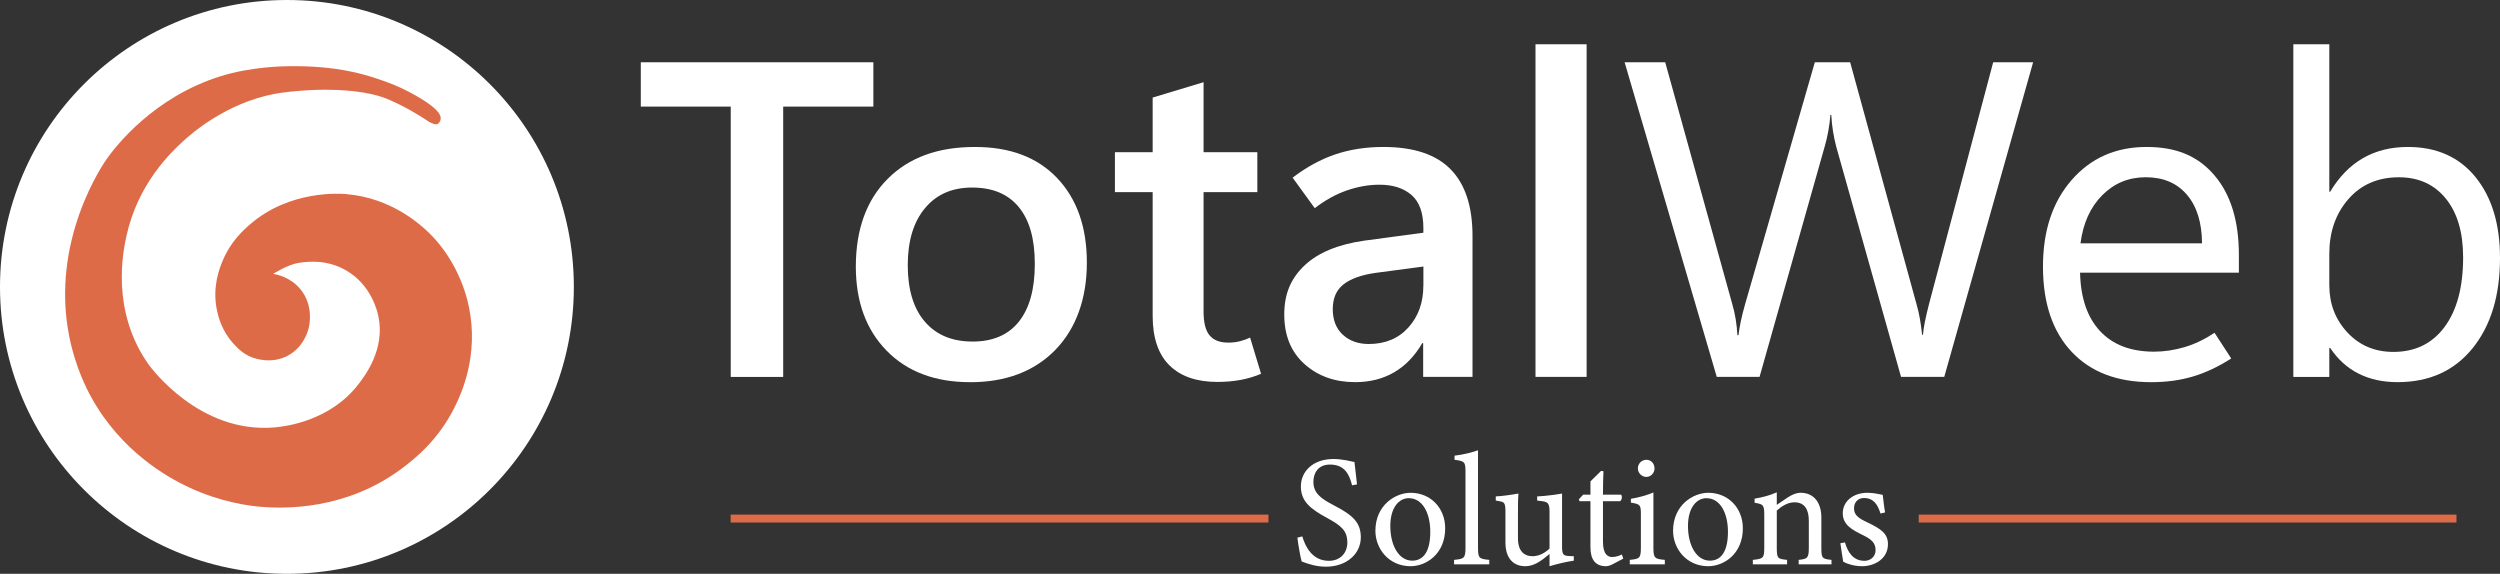 <?xml version="1.0" encoding="UTF-8"?>
<svg id="Layer_2" data-name="Layer 2" xmlns="http://www.w3.org/2000/svg" viewBox="0 0 945.85 217.1">
  <rect x="0" y="0" width="945.85" height="217.1" fill="#333333" stroke="none"/>
  <defs>
    <style>
      .cls-1 {
        fill: #fff;
      }

      .cls-2 {
        fill: #de6b48;
      }

      .cls-3 {
        fill: #4c6085;
        stroke: #de6b48;
        stroke-miterlimit: 10;
        stroke-width: 3px;
      }
    </style>
  </defs>
  <g id="Layer_1-2" data-name="Layer 1">
    <g>
      <path class="cls-1" d="m330.43,40.33h-34.12v102.27h-19.84V40.33h-34.03v-16.77h87.99v16.77Z"/>
      <path class="cls-1" d="m367.03,144.59c-13.28,0-23.81-3.97-31.58-11.91-7.78-7.94-11.66-18.58-11.66-31.92.05-14.11,4.09-25.16,12.12-33.16,8.02-8,18.95-11.99,32.79-11.99,13.34-.05,23.75,3.86,31.25,11.75,7.5,7.88,11.25,18.55,11.25,32s-3.97,24.83-11.91,33c-7.94,8.16-18.69,12.24-32.25,12.24Zm.91-15.36c7.69,0,13.54-2.52,17.55-7.55,4.01-5.04,6.02-12.31,6.02-21.83s-2.02-16.57-6.06-21.5c-4.04-4.92-9.91-7.39-17.6-7.39s-13.54,2.6-17.89,7.8c-4.34,5.2-6.52,12.4-6.52,21.58s2.16,16.37,6.47,21.37c4.32,5.01,10.32,7.51,18.01,7.51Z"/>
      <path class="cls-1" d="m477.1,141.43c-2.49,1.05-5.09,1.83-7.8,2.32s-5.62.75-8.71.75c-7.86,0-13.9-2.09-18.14-6.27-4.23-4.18-6.35-10.42-6.35-18.72v-46.82h-14.28v-15.11h14.28v-20.67l19.26-5.81v26.48h20.34v15.11h-20.34v45.24c0,4.15.76,7.14,2.28,8.96,1.52,1.83,3.89,2.74,7.1,2.74,1.55,0,3.03-.18,4.44-.54,1.41-.36,2.67-.82,3.78-1.37l4.15,13.7Z"/>
      <path class="cls-1" d="m557.12,142.59h-18.68v-12.78h-.33c-2.88,4.93-6.45,8.62-10.71,11.08-4.26,2.46-9.16,3.69-14.69,3.69-7.69,0-14.08-2.28-19.18-6.85-5.09-4.57-7.64-10.8-7.64-18.72s2.54-13.71,7.64-18.55c5.09-4.84,12.64-7.98,22.66-9.42l22.33-2.99v-1.74c0-5.75-1.49-9.93-4.48-12.53-2.99-2.6-7.03-3.9-12.12-3.9-4.04,0-8.15.72-12.33,2.16-4.18,1.44-8.23,3.68-12.16,6.72l-8.38-11.54c5.2-3.98,10.57-6.92,16.1-8.8,5.53-1.88,11.62-2.82,18.26-2.82,11.4,0,19.87,2.81,25.4,8.43,5.53,5.62,8.3,14.04,8.3,25.28v53.29Zm-18.59-34.53v-7.22l-18.18,2.41c-5.37.78-9.39,2.23-12.08,4.36-2.69,2.13-4.03,5.24-4.03,9.34s1.27,7.39,3.82,9.71c2.54,2.32,5.81,3.49,9.79,3.49,6.25,0,11.26-2.09,15.02-6.27,3.76-4.18,5.64-9.45,5.64-15.81Z"/>
      <path class="cls-1" d="m580.94,142.59V16.75h19.34v125.84h-19.34Z"/>
      <path class="cls-1" d="m769.21,23.56l-33.62,119.03h-16.35l-24.49-86.99c-.5-1.88-.91-3.83-1.24-5.85-.33-2.02-.55-4.11-.66-6.27h-.33c-.17,2.05-.43,4.07-.79,6.06-.36,1.99-.82,3.96-1.37,5.89l-24.65,87.16h-16.19l-34.86-119.03h15.36l25.32,91.31c.55,1.88,1,3.82,1.33,5.81s.55,4.04.66,6.14h.41c.17-1.49.46-3.24.87-5.23.41-1.99.98-4.23,1.7-6.72l26.31-91.31h13.37l25.23,91.97c.44,1.55.83,3.25,1.16,5.11.33,1.85.61,3.86.83,6.02h.33c.11-1.44.36-3.11.75-5.02.39-1.91.88-4.05,1.49-6.43l24.32-91.64h15.11Z"/>
      <path class="cls-1" d="m847.07,103.17h-60.1c.22,9.57,2.75,16.95,7.59,22.12,4.84,5.17,11.63,7.76,20.38,7.76,3.82,0,7.65-.57,11.5-1.7,3.85-1.13,7.65-2.95,11.41-5.44l6.31,9.71c-4.81,3.1-9.63,5.37-14.44,6.81s-10.1,2.16-15.85,2.16c-12.84,0-22.86-3.82-30.05-11.46-7.2-7.64-10.82-18.29-10.88-31.96-.05-13.67,3.55-24.68,10.83-33.04,7.28-8.36,16.73-12.53,28.35-12.53s19.66,3.61,25.77,10.83c6.12,7.22,9.17,17.22,9.17,30.01v6.72Zm-13.95-11.12c-.06-7.86-1.96-13.99-5.73-18.39-3.76-4.4-8.94-6.6-15.52-6.6s-11.97,2.26-16.48,6.77c-4.51,4.51-7.26,10.58-8.26,18.22h45.99Z"/>
      <path class="cls-1" d="m881.6,131.64h-.33v10.96h-13.61V16.75h13.61v55.78h.33c3.38-5.64,7.51-9.88,12.41-12.7,4.9-2.82,10.55-4.23,16.97-4.23,10.9,0,19.44,3.81,25.61,11.41,6.17,7.61,9.26,17.8,9.26,30.59,0,14.22-3.46,25.61-10.38,34.16-6.92,8.55-16.38,12.82-28.39,12.82-5.59,0-10.51-1.08-14.78-3.24s-7.83-5.4-10.71-9.71Zm-.33-35.61v11.87c0,7.03,2.28,12.99,6.85,17.89,4.57,4.9,10.36,7.35,17.39,7.35,8.24,0,14.71-3.15,19.38-9.46,4.67-6.31,7.01-15.08,7.01-26.31,0-9.46-2.19-16.88-6.56-22.25-4.37-5.37-10.29-8.05-17.76-8.05-7.91,0-14.28,2.75-19.09,8.26-4.81,5.51-7.22,12.41-7.22,20.71Z"/>
    </g>
    <path class="cls-1" d="m511.55,183.62c-1.02-3.96-2.7-7.86-8.34-7.86-4.68,0-6.3,3.42-6.3,6.54,0,4.14,2.64,6.24,7.62,8.82,7.2,3.72,10.32,6.48,10.32,12.18,0,6.3-5.46,11.1-13.2,11.1-3.6,0-6.72-1.02-9.18-1.98-.48-1.68-1.2-5.76-1.62-9l1.86-.48c1.2,4.02,3.84,9.24,10.08,9.24,4.32,0,6.96-3,6.96-6.9,0-4.62-2.46-6.48-7.74-9.36-6.3-3.42-9.84-6.3-9.84-11.88s4.44-10.38,12.36-10.38c3.36,0,6.66.9,7.92,1.14.24,2.16.48,4.56.96,8.46l-1.86.36Z"/>
    <path class="cls-1" d="m533.69,186.44c7.5,0,13.08,5.7,13.08,13.44,0,9.72-7.2,14.34-13.08,14.34-8.28,0-13.32-6.66-13.32-13.38,0-9.78,7.62-14.4,13.32-14.4Zm-.72,2.04c-3.66,0-6.96,3.54-6.96,10.5,0,7.62,3.36,13.14,8.28,13.14,3.72,0,6.84-2.7,6.84-10.92,0-7.02-2.88-12.72-8.16-12.72Z"/>
    <path class="cls-1" d="m550.13,213.5v-1.68c3.84-.36,4.32-.66,4.32-4.62v-28.74c0-3.66-.3-4.02-4.14-4.5v-1.56c3.24-.36,6.96-1.32,8.88-2.04v36.84c0,3.96.36,4.26,4.26,4.62v1.68h-13.32Z"/>
    <path class="cls-1" d="m595.43,212.12c-2.88.42-6.12,1.2-9.18,2.1v-4.62c-3.24,2.7-5.88,4.62-9.18,4.62-4.02,0-7.5-2.46-7.5-9v-11.64c0-3.24-.48-3.6-1.98-3.9l-1.68-.3v-1.56c2.58-.12,6.54-.72,8.58-1.08-.18,1.92-.18,4.8-.18,8.76v8.16c0,5.28,2.76,6.78,5.46,6.78,2.22,0,4.44-.96,6.48-2.88v-13.98c0-3.24-.72-3.66-2.76-3.96l-1.92-.24v-1.56c3.84-.18,8.04-.84,9.42-1.08v20.1c0,3,.48,3.42,2.76,3.54l1.68.06v1.68Z"/>
    <path class="cls-1" d="m610.19,213.44c-1.02.54-1.98.78-2.58.78-3.84,0-5.88-2.34-5.88-7.14v-17.46h-4.14l-.24-.72,1.62-1.74h2.76v-5.04c1.14-1.2,2.88-2.76,4.02-3.96l.9.12c-.12,2.52-.18,6-.18,8.88h6.84c.54.6.36,1.92-.36,2.46h-6.48v15.36c0,4.86,1.92,5.76,3.48,5.76,1.44,0,2.82-.54,3.66-.96l.54,1.56-3.96,2.1Z"/>
    <path class="cls-1" d="m616.61,213.5v-1.68c3.78-.36,4.2-.66,4.2-4.74v-12.36c0-3.72-.18-3.96-3.78-4.56v-1.44c3.12-.54,5.94-1.32,8.52-2.4v20.76c0,4.08.42,4.38,4.32,4.74v1.68h-13.26Zm6.24-33.06c-1.68,0-3.18-1.5-3.18-3.18,0-1.92,1.5-3.3,3.24-3.3s3.06,1.38,3.06,3.3c0,1.68-1.38,3.18-3.12,3.18Z"/>
    <path class="cls-1" d="m646.31,186.44c7.5,0,13.08,5.7,13.08,13.44,0,9.72-7.2,14.34-13.08,14.34-8.28,0-13.32-6.66-13.32-13.38,0-9.78,7.62-14.4,13.32-14.4Zm-.72,2.04c-3.66,0-6.96,3.54-6.96,10.5,0,7.62,3.36,13.14,8.28,13.14,3.72,0,6.84-2.7,6.84-10.92,0-7.02-2.88-12.72-8.16-12.72Z"/>
    <path class="cls-1" d="m680.51,213.5v-1.68c3.48-.36,3.84-.78,3.84-4.86v-9.9c0-4.2-1.5-7.02-5.46-7.02-2.46,0-4.8,1.44-6.66,3.12v14.04c0,4.14.36,4.26,3.9,4.62v1.68h-12.96v-1.68c3.96-.42,4.32-.66,4.32-4.62v-12.36c0-3.9-.42-4.08-3.66-4.62v-1.56c2.94-.48,5.88-1.26,8.4-2.4v4.74c1.2-.84,2.52-1.74,4.08-2.76,1.68-1.08,3.24-1.8,4.98-1.8,4.8,0,7.8,3.54,7.8,9.36v11.4c0,4.08.36,4.26,3.84,4.62v1.68h-12.42Z"/>
    <path class="cls-1" d="m711.47,194.3c-1.08-3.48-2.64-5.88-6.3-5.88-2.1,0-3.72,1.5-3.72,3.9,0,2.58,1.74,3.78,5.1,5.34,5.16,2.46,7.74,4.26,7.74,8.22,0,5.52-5.04,8.34-9.78,8.34-3.12,0-5.88-.96-7.14-1.68-.3-1.74-.84-5.04-1.08-7.02l1.74-.3c1.08,3.84,3.18,6.96,7.38,6.96,2.28,0,4.2-1.56,4.2-4.08,0-2.7-1.62-4.08-4.8-5.64-4.2-2.04-7.62-3.96-7.62-8.28s3.72-7.74,9.36-7.74c2.52,0,4.56.6,5.76.78.18,1.44.6,5.22.9,6.66l-1.74.42Z"/>
    <line class="cls-3" x1="479.9" y1="196.19" x2="276.44" y2="196.19"/>
    <line class="cls-3" x1="929.38" y1="196.19" x2="725.92" y2="196.19"/>
    <path class="cls-1" d="m108.55,0C48.6,0,0,48.6,0,108.55s48.6,108.55,108.55,108.55,108.56-48.6,108.56-108.55S168.51,0,108.55,0Z"/>
    <path class="cls-2" d="m103.32,103.63s5.54-3.57,9.76-4.18c3.03-.44,10.47-1.51,18.04,2.95,9.44,5.58,11.67,15.43,12.08,17.46,2.47,12.34-5,22.11-7.52,25.42-10.79,14.12-27.91,16.09-31.85,16.43-28.44,2.42-46.82-22.7-47.63-23.84-14.45-20.43-9.54-43.12-8.4-48.41,4.29-19.84,16.73-31.64,21.41-35.97,2.86-2.64,16.04-14.41,34.62-17.96,3.48-.67,8.87-1.22,14.17-1.46,7.52-.34,12.74.13,15,.36,6.62.69,10.06,1.78,11.42,2.24,2.5.85,4.29,1.71,6.14,2.6,6.01,2.9,11.3,6.51,11.3,6.51h0c.19.26,2.79,1.61,3.64,1.17,0,0,.92-.48,1.2-1.73.4-1.78-1.41-4.23-7.52-7.96-5.24-3.2-9.83-5.14-13.1-6.31-3.47-1.24-8.59-3.06-15.61-4.33-8.76-1.58-16.44-1.61-21.19-1.57-.04,0-.11,0-.19,0-1.86.01-14.14.18-25.68,3.8-25.5,7.99-39.69,26.68-42.78,30.93-1.22,1.68-21.75,30.93-14.43,67.53,2.33,11.66,6.67,20,8.4,23.12,11.35,20.48,28.87,30.2,36.62,33.84,12.37,5.82,23.16,7.1,27.24,7.46,8.43.75,32.26,1.52,53.62-14.52,4.5-3.38,13.92-10.62,20.28-23.86,2.17-4.51,8.78-18.78,5.11-36.94-3.07-15.2-11.61-24.59-13.48-26.59-4.44-4.72-15.71-14.95-33.16-16.4-2.27-.19-21.12-1.48-35.97,11.24-2.58,2.21-7.57,6.58-10.69,14.15-1.12,2.72-3.87,9.63-2.16,18.24.42,2.11,1.63,7.82,6.27,12.92,1.44,1.58,3.44,3.78,6.86,5.15,1.03.41,7.71,2.97,14.23-.83,5.29-3.08,6.96-8.31,7.44-10.26.23-.94,1.94-8.4-3.15-14.6-3.8-4.62-8.95-5.59-10.32-5.8Z"/>
  </g>
</svg>